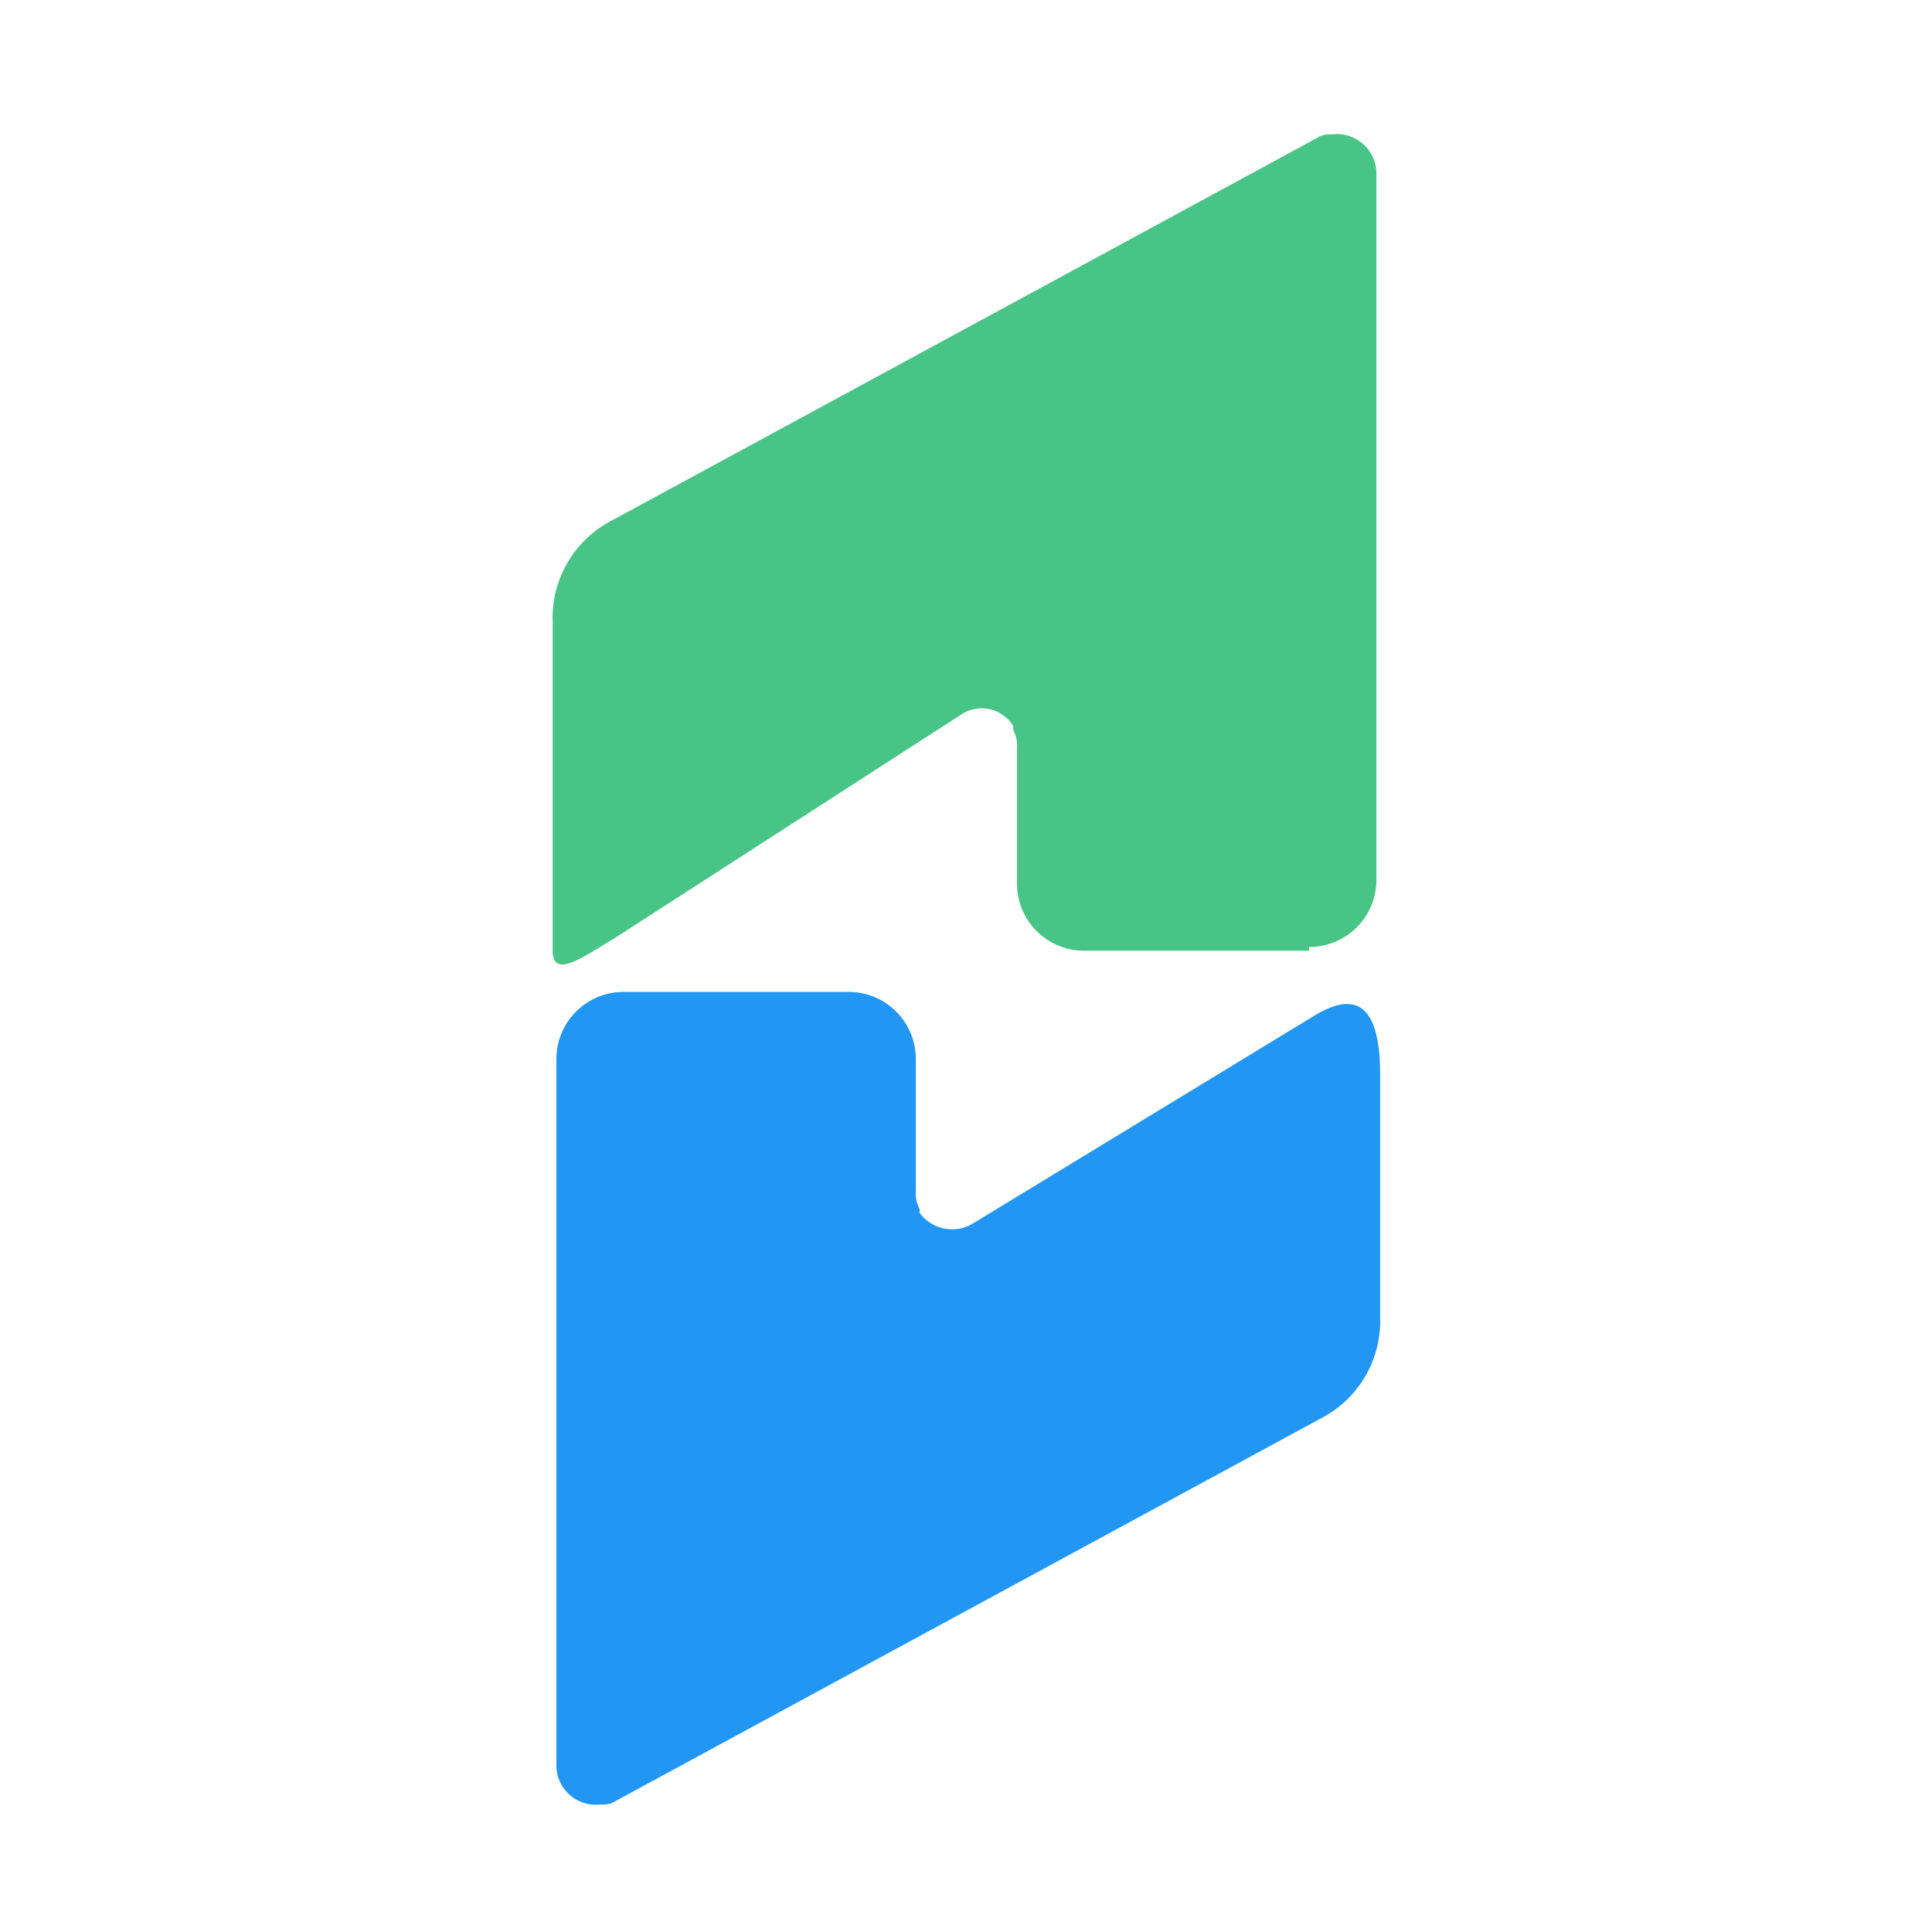 <svg xmlns="http://www.w3.org/2000/svg" xmlns:xlink="http://www.w3.org/1999/xlink" width="205" height="205" viewBox="0 0 205 205">
  <rect x="0" y="0" width="205" height="205" fill="#333333" stroke="none"/>
  <defs>
    <clipPath id="clip-Chargify">
      <rect width="205" height="205"/>
    </clipPath>
  </defs>
  <g id="Chargify" clip-path="url(#clip-Chargify)">
    <rect width="205" height="205" fill="#fff"/>
    <g id="Group_20" data-name="Group 20" transform="translate(0.641 -123.783)">
      <path id="Path_74" data-name="Path 74" d="M106.754,151.552a7.122,7.122,0,0,0,7.151-7.151h0V69.311a4.192,4.192,0,0,0-4.768-3.973,2.389,2.389,0,0,0-1.589.4L32.857,106.26A11.62,11.62,0,0,0,26.5,116.987v34.962c0,3.178,3.576.4,6.357-1.192l36.949-23.838a3.908,3.908,0,0,1,5.562,1.192v.4a3.582,3.582,0,0,1,.4,1.986v14.3a7.122,7.122,0,0,0,7.151,7.151h23.838Z" transform="translate(31.5 72.713)" fill="#47c486"/>
      <path id="Path_75" data-name="Path 75" d="M33.751,88.2A7.122,7.122,0,0,0,26.6,95.351h0V170.44a4.192,4.192,0,0,0,4.768,3.973,2.389,2.389,0,0,0,1.589-.4l74.692-40.524a11.62,11.62,0,0,0,6.357-10.727V96.941c0-9.138-3.973-7.946-6.754-6.357L70.7,112.832a4.277,4.277,0,0,1-5.562-1.192v-.4a3.582,3.582,0,0,1-.4-1.986V95.351A7.122,7.122,0,0,0,57.589,88.2H33.751Z" transform="translate(31.797 140.832)" fill="#2196f3"/>
    </g>
  </g>
</svg>
